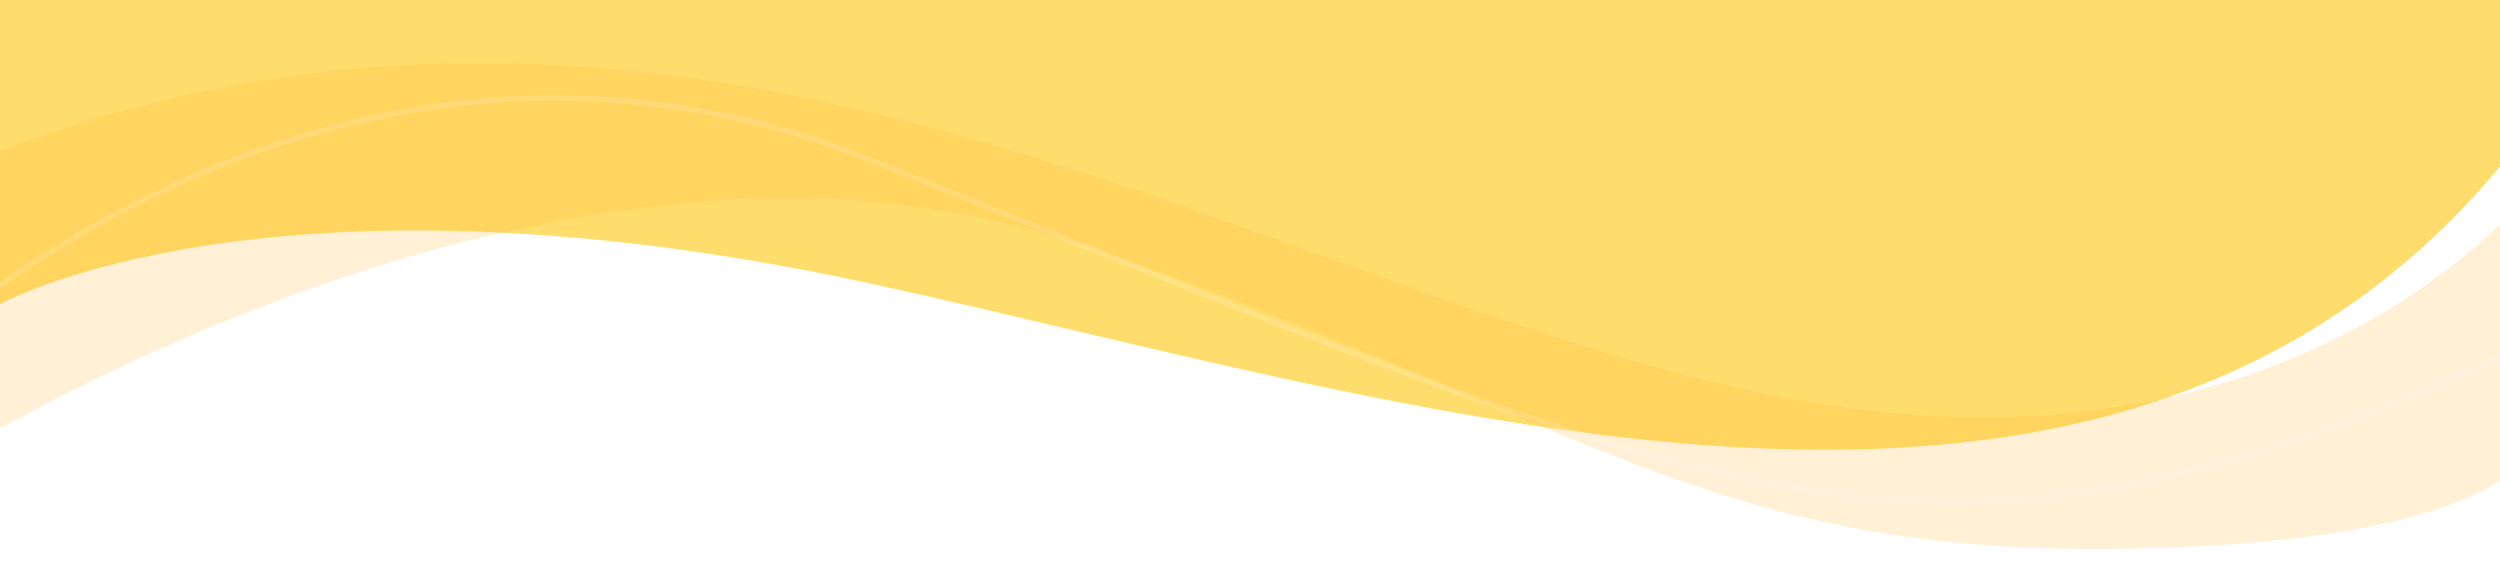 <svg xmlns="http://www.w3.org/2000/svg" xmlns:xlink="http://www.w3.org/1999/xlink" width="1366" height="317" viewBox="0 0 1366 317">
    <rect x="0" y="0" width="1366" height="317" fill="#333333" stroke="none"/>
    <defs>
      <clipPath id="clip-path">
        <rect id="Retângulo_150" data-name="Retângulo 150" width="1366" height="317" transform="translate(0 7943)" fill="#fff"/>
      </clipPath>
    </defs>
    <g id="Grupo_de_máscara_21" data-name="Grupo de máscara 21" transform="translate(0 -7943)" clip-path="url(#clip-path)">
      <path id="União_25" data-name="União 25" d="M12.66,1948.5V431.867l-11.405-.41s-3.049-236.209.358-347.163C297.54-137.531,718.36,142.331,1016.091,197.49c224.155,44.014,368.382-124.3,368.382-124.3l-.26,408.092-5.553-.2V1948.5Z" transform="translate(-12.661 6241.381)" fill="#ffcf31"/>
      <path id="Caminho_354" data-name="Caminho 354" d="M80.978,0S185.257,212.8,531.315,165.814c221.741-24.275,630.071-298.56,918.121-67.841-.446,110.356-65.592,1878.3-65.592,1878.3L0,1977.512Z" transform="matrix(0.999, -0.035, 0.035, 0.999, -77.65, 6254.842)" fill="#ffcf31" opacity="0.434" style="mix-blend-mode: multiply;isolation: isolate"/>
      <path id="Caminho_355" data-name="Caminho 355" d="M80.217,1923.254s153.434-190.167,373.306-170.681c299.3,39.669,747.774,498.012,1010.006,4.687-.113-100.816-35.782-1726.55-35.782-1726.55L0,0Z" transform="matrix(-0.999, -0.035, 0.035, -0.999, 1386.719, 8283.948)" fill="#fff" opacity="0.29" style="mix-blend-mode: overlay;isolation: isolate"/>
      <path id="Caminho_356" data-name="Caminho 356" d="M-2103,7653.257s147.476-82.538,475.7-11.246,750.793,222.463,950.9-155.112c0,192.75-61.583,1044.056-61.583,1044.056H-2103Z" transform="translate(2103 455.938)" fill="#fff"/>
      <path id="Caminho_357" data-name="Caminho 357" d="M-2153.132,7891.579s345.752-229.868,639.728-130.535,348.031,181.276,623.447,164.378,166.865-140.18,166.865-140.18l19.305-72.182s-128.437,193.412-435.112,129.814-653.748-330.17-1102.376-66.158" transform="translate(2103 315.3)" fill="#ffae28" opacity="0.19" style="mix-blend-mode: multiply;isolation: isolate"/>
      <path id="Caminho_358" data-name="Caminho 358" d="M-2180.4,7864.316s241.293-256.917,552.678-133.073,465.64,199.148,633.865,185.218,369.633-136.191,369.633-136.191" transform="translate(2103 299)" fill="none" stroke="#fff" stroke-width="3" opacity="0.149"/>
    </g>
  </svg>
  